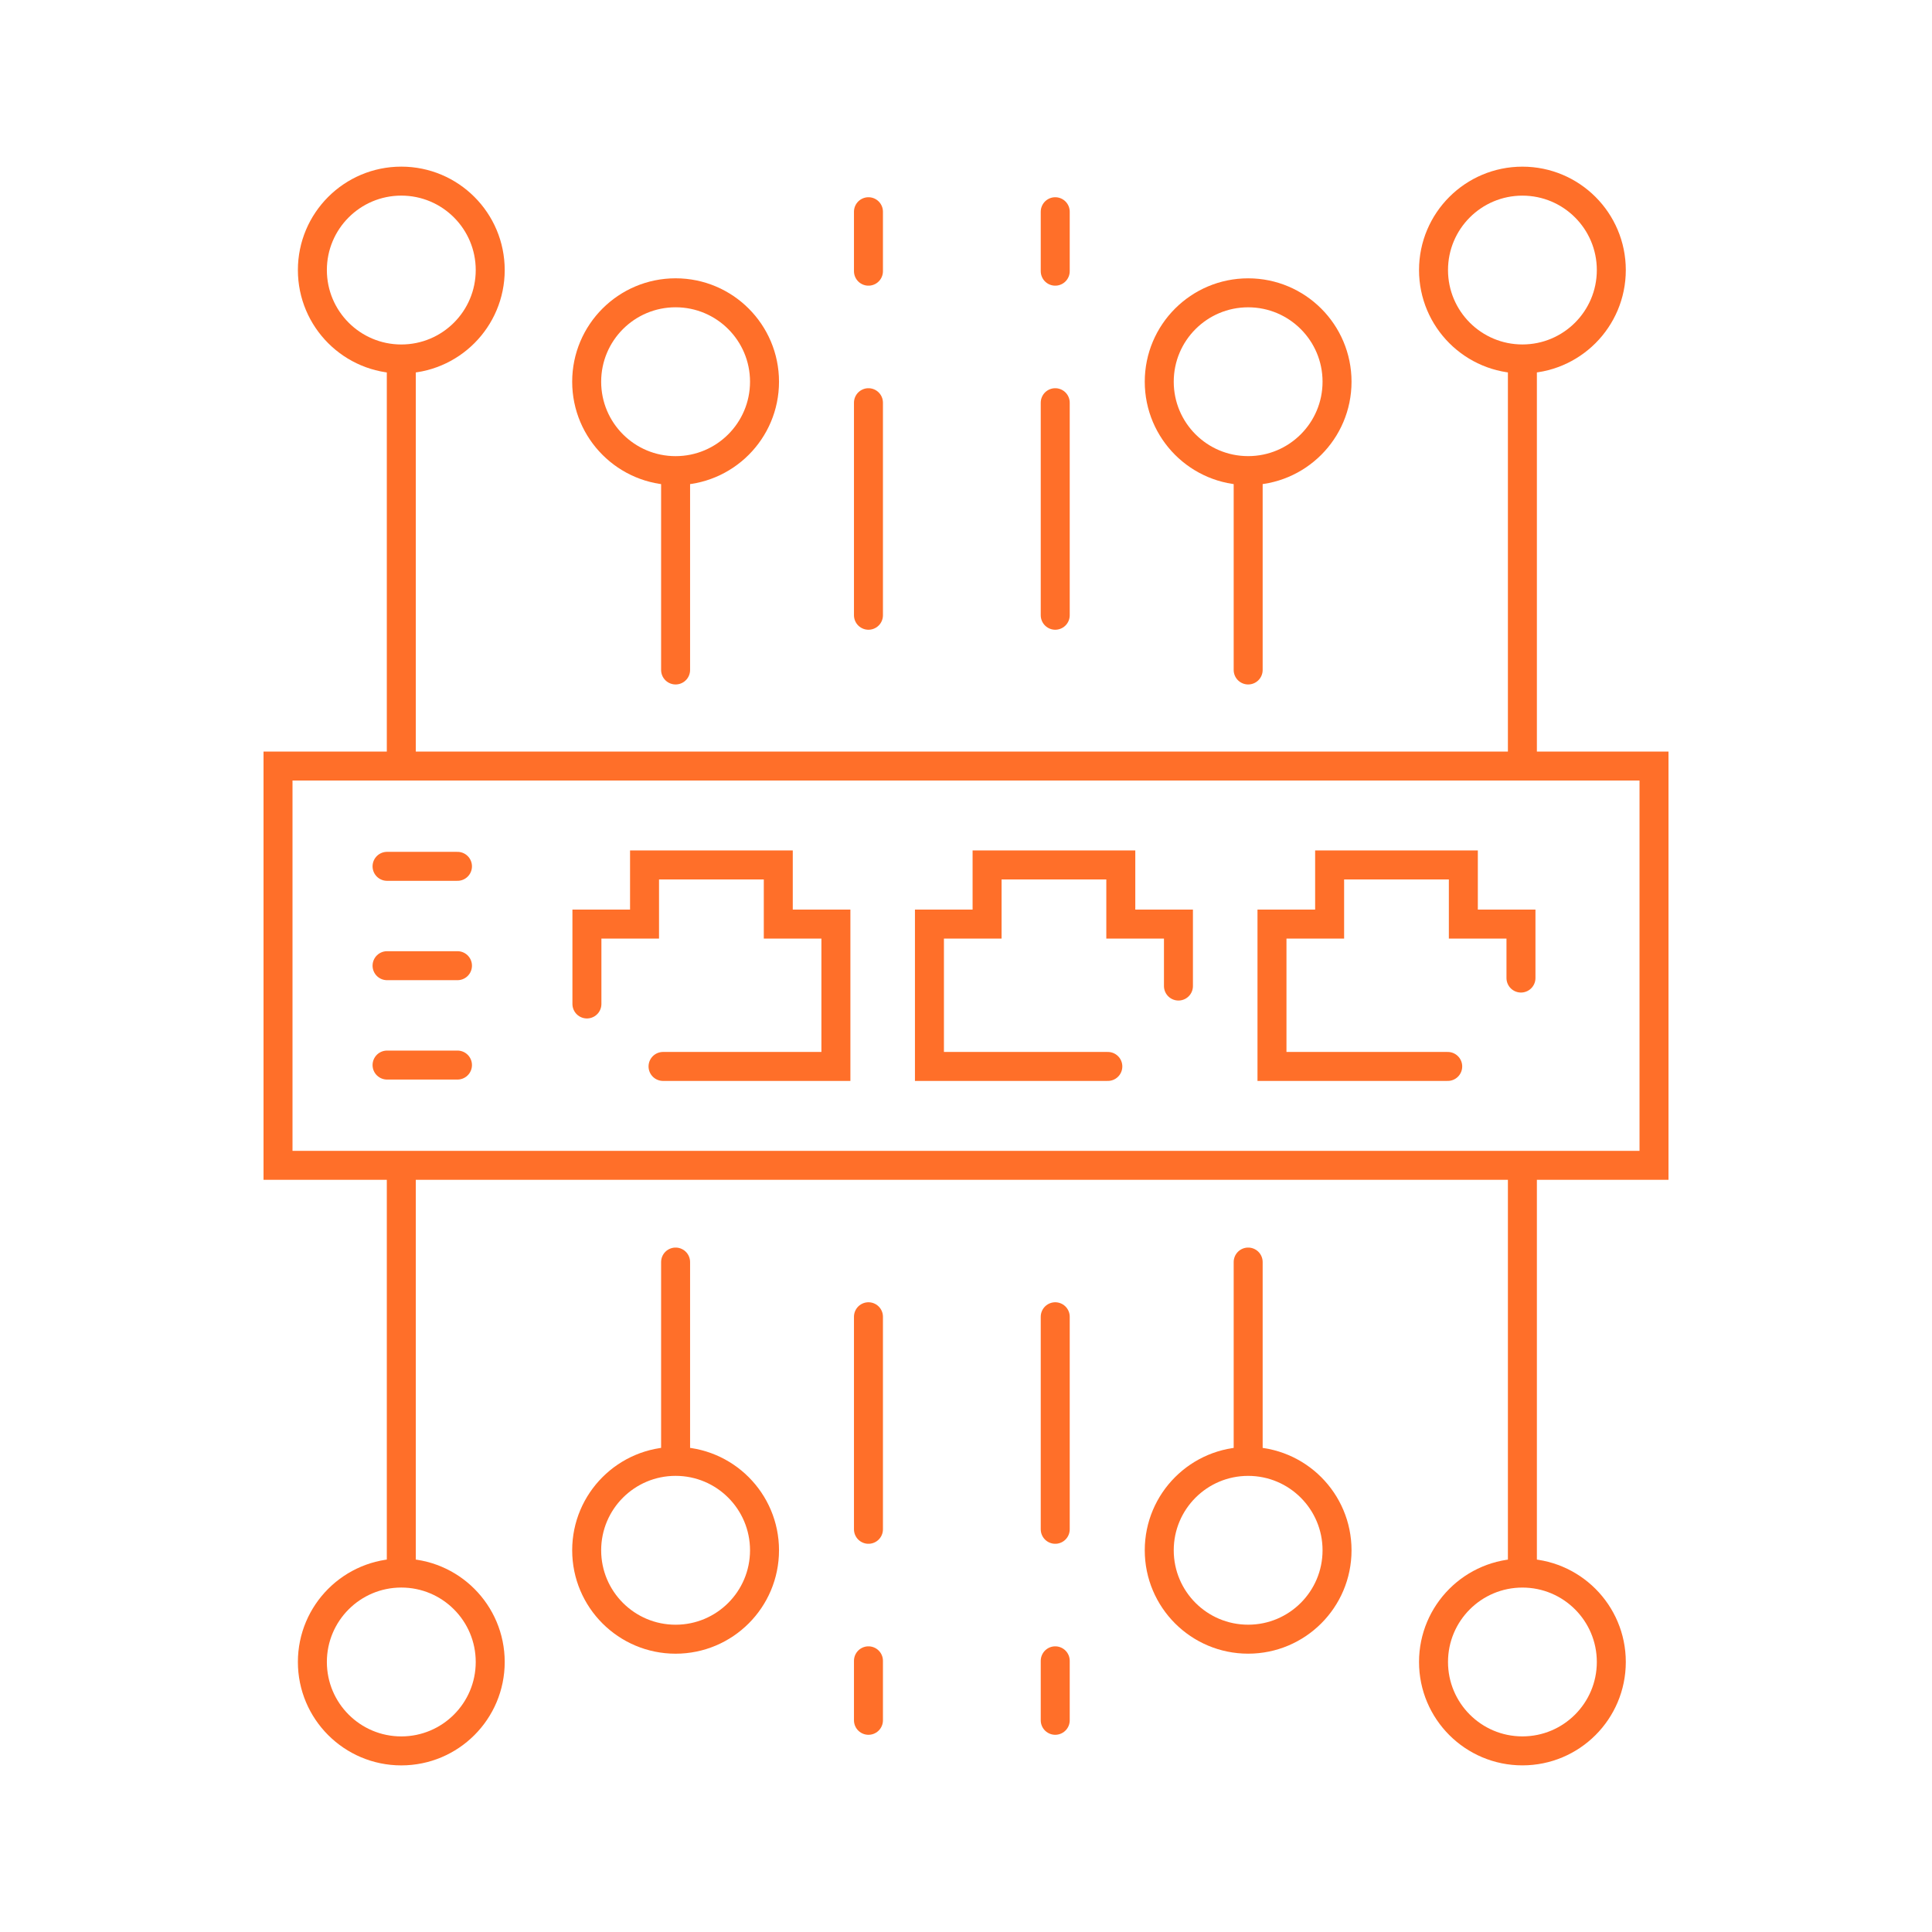 <?xml version="1.0" encoding="utf-8"?>
<!-- Generator: Adobe Illustrator 16.0.0, SVG Export Plug-In . SVG Version: 6.00 Build 0)  -->
<!DOCTYPE svg PUBLIC "-//W3C//DTD SVG 1.1//EN" "http://www.w3.org/Graphics/SVG/1.1/DTD/svg11.dtd">
<svg version="1.1" id="Calque_1" xmlns="http://www.w3.org/2000/svg" xmlns:xlink="http://www.w3.org/1999/xlink" x="0px" y="0px"
	 width="80px" height="80px" viewBox="0 0 80 80" enable-background="new 0 0 80 80" xml:space="preserve">
<g>
	
		<rect x="11.512" y="31.721" fill="none" stroke="#FF6F29" stroke-width="1.2" stroke-linecap="round" stroke-miterlimit="10" width="56.977" height="16.533"/>
	<polyline fill="none" stroke="#FF6F29" stroke-width="1.2" stroke-linecap="round" stroke-miterlimit="10" points="27.455,44.159 
		34.613,44.159 34.613,38.264 32.227,38.264 32.227,35.815 26.689,35.815 26.689,38.264 24.303,38.264 24.303,41.572 	"/>
	<polyline fill="none" stroke="#FF6F29" stroke-width="1.2" stroke-linecap="round" stroke-miterlimit="10" points="48.797,40.83 
		48.797,38.264 46.41,38.264 46.41,35.815 40.873,35.815 40.873,38.264 38.486,38.264 38.486,44.159 45.873,44.159 	"/>
	<polyline fill="none" stroke="#FF6F29" stroke-width="1.2" stroke-linecap="round" stroke-miterlimit="10" points="62.98,40.499 
		62.98,38.264 60.594,38.264 60.594,35.815 55.057,35.815 55.057,38.264 52.67,38.264 52.67,44.159 59.947,44.159 	"/>
	<g>
		
			<line fill="none" stroke="#FF6F29" stroke-width="1.2" stroke-linecap="round" stroke-miterlimit="10" x1="16.027" y1="35.873" x2="18.943" y2="35.873"/>
		
			<line fill="none" stroke="#FF6F29" stroke-width="1.2" stroke-linecap="round" stroke-miterlimit="10" x1="16.027" y1="39.987" x2="18.943" y2="39.987"/>
		
			<line fill="none" stroke="#FF6F29" stroke-width="1.2" stroke-linecap="round" stroke-miterlimit="10" x1="16.027" y1="44.102" x2="18.943" y2="44.102"/>
	</g>
	
		<line fill="none" stroke="#FF6F29" stroke-width="1.2" stroke-linecap="round" stroke-miterlimit="10" x1="43.695" y1="25.476" x2="43.695" y2="16.675"/>
	
		<line fill="none" stroke="#FF6F29" stroke-width="1.2" stroke-linecap="round" stroke-miterlimit="10" x1="51.684" y1="27.742" x2="51.684" y2="19.898"/>
	
		<line fill="none" stroke="#FF6F29" stroke-width="1.2" stroke-linecap="round" stroke-miterlimit="10" x1="43.695" y1="11.229" x2="43.695" y2="8.767"/>
	
		<line fill="none" stroke="#FF6F29" stroke-width="1.2" stroke-linecap="round" stroke-miterlimit="10" x1="63.039" y1="31.595" x2="63.039" y2="15.357"/>
	
		<circle fill="none" stroke="#FF6F29" stroke-width="1.2" stroke-linecap="round" stroke-miterlimit="10" cx="51.683" cy="15.806" r="3.681"/>
	
		<circle fill="none" stroke="#FF6F29" stroke-width="1.2" stroke-linecap="round" stroke-miterlimit="10" cx="63.04" cy="11.182" r="3.681"/>
	
		<line fill="none" stroke="#FF6F29" stroke-width="1.2" stroke-linecap="round" stroke-miterlimit="10" x1="35.961" y1="25.476" x2="35.961" y2="16.675"/>
	
		<line fill="none" stroke="#FF6F29" stroke-width="1.2" stroke-linecap="round" stroke-miterlimit="10" x1="27.975" y1="27.742" x2="27.975" y2="19.898"/>
	
		<line fill="none" stroke="#FF6F29" stroke-width="1.2" stroke-linecap="round" stroke-miterlimit="10" x1="35.961" y1="11.229" x2="35.961" y2="8.767"/>
	
		<line fill="none" stroke="#FF6F29" stroke-width="1.2" stroke-linecap="round" stroke-miterlimit="10" x1="16.617" y1="31.599" x2="16.617" y2="15.357"/>
	
		<circle fill="none" stroke="#FF6F29" stroke-width="1.2" stroke-linecap="round" stroke-miterlimit="10" cx="27.975" cy="15.806" r="3.682"/>
	
		<circle fill="none" stroke="#FF6F29" stroke-width="1.2" stroke-linecap="round" stroke-miterlimit="10" cx="16.617" cy="11.182" r="3.682"/>
	
		<line fill="none" stroke="#FF6F29" stroke-width="1.2" stroke-linecap="round" stroke-miterlimit="10" x1="35.961" y1="54.524" x2="35.961" y2="63.325"/>
	
		<line fill="none" stroke="#FF6F29" stroke-width="1.2" stroke-linecap="round" stroke-miterlimit="10" x1="27.975" y1="52.259" x2="27.975" y2="60.102"/>
	
		<line fill="none" stroke="#FF6F29" stroke-width="1.2" stroke-linecap="round" stroke-miterlimit="10" x1="35.961" y1="68.771" x2="35.961" y2="71.234"/>
	
		<line fill="none" stroke="#FF6F29" stroke-width="1.2" stroke-linecap="round" stroke-miterlimit="10" x1="16.617" y1="48.405" x2="16.617" y2="64.643"/>
	
		<circle fill="none" stroke="#FF6F29" stroke-width="1.2" stroke-linecap="round" stroke-miterlimit="10" cx="27.975" cy="64.194" r="3.682"/>
	
		<circle fill="none" stroke="#FF6F29" stroke-width="1.2" stroke-linecap="round" stroke-miterlimit="10" cx="16.617" cy="68.819" r="3.682"/>
	
		<line fill="none" stroke="#FF6F29" stroke-width="1.2" stroke-linecap="round" stroke-miterlimit="10" x1="43.695" y1="54.524" x2="43.695" y2="63.325"/>
	
		<line fill="none" stroke="#FF6F29" stroke-width="1.2" stroke-linecap="round" stroke-miterlimit="10" x1="51.684" y1="52.259" x2="51.684" y2="60.102"/>
	
		<line fill="none" stroke="#FF6F29" stroke-width="1.2" stroke-linecap="round" stroke-miterlimit="10" x1="43.695" y1="68.771" x2="43.695" y2="71.234"/>
	
		<line fill="none" stroke="#FF6F29" stroke-width="1.2" stroke-linecap="round" stroke-miterlimit="10" x1="63.039" y1="48.401" x2="63.039" y2="64.643"/>
	
		<circle fill="none" stroke="#FF6F29" stroke-width="1.2" stroke-linecap="round" stroke-miterlimit="10" cx="51.683" cy="64.194" r="3.681"/>
	
		<circle fill="none" stroke="#FF6F29" stroke-width="1.2" stroke-linecap="round" stroke-miterlimit="10" cx="63.04" cy="68.819" r="3.681"/>
</g>
</svg>
